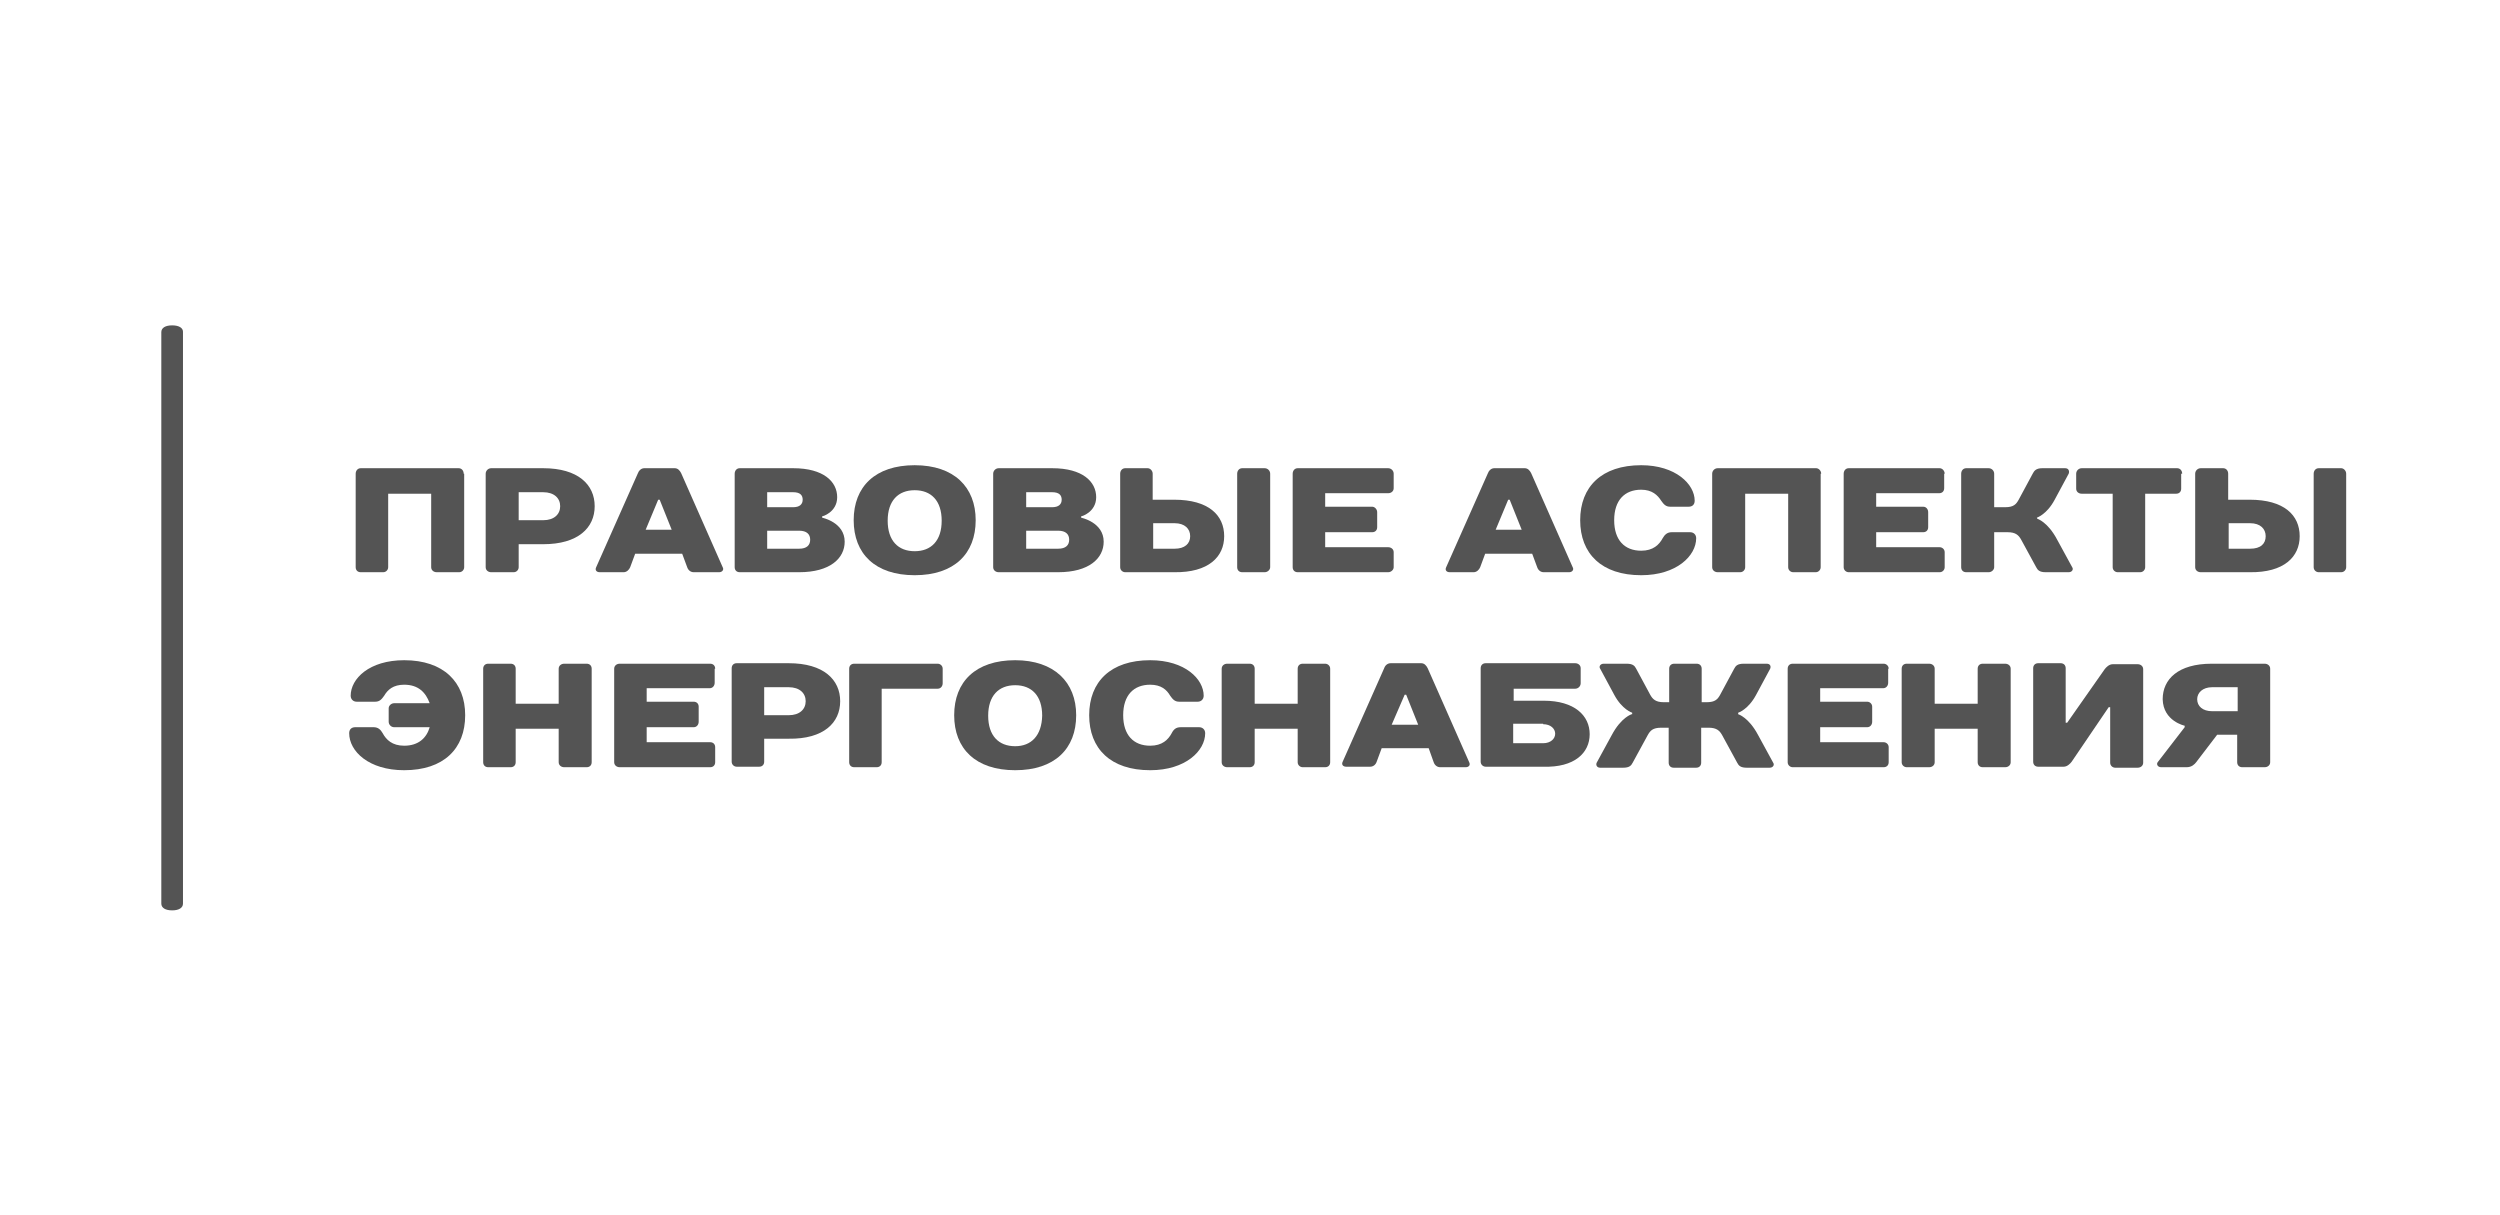<?xml version="1.0" encoding="UTF-8"?> <svg xmlns="http://www.w3.org/2000/svg" xmlns:xlink="http://www.w3.org/1999/xlink" version="1.1" id="Layer_1" x="0px" y="0px" viewBox="0 0 500 243" style="enable-background:new 0 0 500 243;" xml:space="preserve"> <style type="text/css"> .st0{fill:#545454;} </style> <g transform="matrix(0 -0.846 -1.354 0 168.882 251.869)"> <path class="st0" d="M219.3,97.7H84.1c-1,0-1.6,0.6-1.6,1.6c0,1,0.6,1.6,1.6,1.6h135.1c1,0,1.6-0.6,1.6-1.6 C220.8,98.3,220.2,97.7,219.3,97.7z"></path> </g> <g transform="matrix(1 0 0 1 334.336 252.542)"> <path class="st0" d="M-241.6-157.8c0-0.6-0.4-1.1-1-1.1h-19.6c-0.6,0-1,0.5-1,1.1v18.7c0,0.6,0.4,1,1,1h4.5c0.6,0,1-0.5,1-1v-14.7 h8.6v14.7c0,0.6,0.5,1,1.1,1h4.5c0.6,0,1-0.5,1-1V-157.8z"></path> <path class="st0" d="M-215.4-151.3c0-4.3-3.3-7.6-10.3-7.6h-10.4c-0.6,0-1.1,0.5-1.1,1.1v18.7c0,0.6,0.5,1,1.1,1h4.5 c0.6,0,1-0.5,1-1v-4.6h4.9C-218.7-143.7-215.4-147-215.4-151.3z M-230.6-148.4v-5.7h4.9c2.2,0,3.4,1.2,3.4,2.8 c0,1.6-1.2,2.8-3.4,2.8H-230.6z"></path> <path class="st0" d="M-196.9-139.1c0.2,0.6,0.7,1,1.3,1h5.1c0.6,0,1-0.5,0.7-1l-8.3-18.8c-0.3-0.6-0.7-1-1.3-1h-6.1 c-0.6,0-1.1,0.5-1.3,1.1l-8.3,18.7c-0.3,0.6,0.1,1,0.7,1h4.8c0.6,0,1.1-0.5,1.3-1l1-2.7h9.4L-196.9-139.1z M-202.7-152.6h0.3l2.4,6 h-5.2L-202.7-152.6z"></path> <path class="st0" d="M-166.9-153.1c0-3.1-2.7-5.8-8.8-5.8h-10.7c-0.6,0-1,0.5-1,1.1v18.7c0,0.6,0.4,1,1,1h11.9 c6.2,0,9.1-2.8,9.1-6.1c0-3.9-4.5-4.8-4.5-4.8v-0.3C-169.9-149.2-166.9-150.1-166.9-153.1z M-174.5-146.4c1.5,0,2.2,0.7,2.2,1.8 s-0.7,1.8-2.2,1.8h-6.4v-3.6H-174.5z M-175.7-154.1c1.4,0,1.9,0.6,1.9,1.5s-0.6,1.5-1.9,1.5h-5.2v-3H-175.7z"></path> <path class="st0" d="M-151.4-142.3c-3.3,0-5.4-2.1-5.4-6.1c0-4,2.1-6.1,5.4-6.1c3.3,0,5.4,2.1,5.4,6.1 C-146-144.4-148.1-142.3-151.4-142.3z M-151.4-159.5c-7.9,0-12.2,4.3-12.2,11c0,6.7,4.3,11,12.2,11c7.9,0,12.2-4.3,12.2-11 C-139.2-155.1-143.5-159.5-151.4-159.5z"></path> <path class="st0" d="M-115.1-153.1c0-3.1-2.7-5.8-8.8-5.8h-10.7c-0.6,0-1.1,0.5-1.1,1.1v18.7c0,0.6,0.5,1,1.1,1h11.9 c6.2,0,9.1-2.8,9.1-6.1c0-3.9-4.5-4.8-4.5-4.8v-0.3C-118.1-149.2-115.1-150.1-115.1-153.1z M-122.7-146.4c1.5,0,2.2,0.7,2.2,1.8 s-0.7,1.8-2.2,1.8h-6.4v-3.6H-122.7z M-123.9-154.1c1.4,0,1.9,0.6,1.9,1.5s-0.6,1.5-1.9,1.5h-5.2v-3H-123.9z"></path> <path class="st0" d="M-80.3-157.8c0-0.6-0.5-1.1-1.1-1.1h-4.5c-0.6,0-1,0.5-1,1.1v18.7c0,0.6,0.4,1,1,1h4.5c0.6,0,1.1-0.5,1.1-1 V-157.8z M-89.5-145.3c0-4.2-3.1-7.3-10-7.3h-4.3v-5.2c0-0.6-0.5-1.1-1-1.1h-4.5c-0.6,0-1,0.5-1,1.1v18.7c0,0.6,0.5,1,1,1h9.8 C-92.6-138-89.5-141.2-89.5-145.3z M-96.3-145.3c0,1.5-1.1,2.5-3.1,2.5h-4.3v-5.1h4.3C-97.4-147.9-96.3-146.8-96.3-145.3z"></path> <path class="st0" d="M-55.6-157.8c0-0.6-0.5-1.1-1.1-1.1h-18.1c-0.6,0-1,0.5-1,1.1v18.7c0,0.6,0.4,1,1,1h18.1c0.6,0,1.1-0.5,1.1-1 v-3c0-0.6-0.5-1-1.1-1h-12.6v-3h9.4c0.6,0,1-0.4,1-1v-3c0-0.6-0.5-1.1-1-1.1h-9.4v-2.7h12.6c0.6,0,1.1-0.4,1.1-1V-157.8z"></path> <path class="st0" d="M-31.6-127.9"></path> <path class="st0" d="M-26.9-139.1c0.2,0.6,0.7,1,1.3,1h5.1c0.6,0,1-0.5,0.7-1l-8.3-18.8c-0.3-0.6-0.7-1-1.3-1h-6.1 c-0.6,0-1.1,0.5-1.3,1.1l-8.3,18.7c-0.3,0.6,0.1,1,0.7,1h4.8c0.6,0,1.1-0.5,1.3-1l1-2.7h9.4L-26.9-139.1z M-32.7-152.6h0.3l2.4,6 h-5.2L-32.7-152.6z"></path> <path class="st0" d="M-6.1-159.5c-7.9,0-12.2,4.3-12.2,11c0,6.7,4.3,11,12.2,11c7.1,0,11-3.9,11-7.4c0-0.7-0.5-1.2-1.2-1.2H0 c-0.9,0-1.4,0.5-1.8,1.2c-0.7,1.3-1.9,2.5-4.3,2.5c-3.3,0-5.4-2.1-5.4-6.1c0-4,2.1-6.1,5.4-6.1c2.2,0,3.3,1.1,4,2.2 c0.5,0.7,0.9,1.2,1.8,1.2h3.7c0.7,0,1.2-0.4,1.2-1.2C4.6-155.7,0.8-159.5-6.1-159.5z"></path> <path class="st0" d="M29.9-157.8c0-0.6-0.5-1.1-1-1.1H9.2c-0.6,0-1.1,0.5-1.1,1.1v18.7c0,0.6,0.5,1,1.1,1h4.5c0.6,0,1-0.5,1-1 v-14.7h8.6v14.7c0,0.6,0.5,1,1,1h4.5c0.6,0,1-0.5,1-1V-157.8z"></path> <path class="st0" d="M54.6-157.8c0-0.6-0.5-1.1-1-1.1H35.4c-0.6,0-1,0.5-1,1.1v18.7c0,0.6,0.5,1,1,1h18.2c0.6,0,1-0.5,1-1v-3 c0-0.6-0.5-1-1-1H40.9v-3h9.4c0.6,0,1-0.4,1-1v-3c0-0.6-0.4-1.1-1-1.1h-9.4v-2.7h12.6c0.6,0,1-0.4,1-1V-157.8z"></path> <path class="st0" d="M73-149c0,0,2-0.6,3.6-3.6l2.8-5.2c0.2-0.5,0-1.1-0.7-1.1h-4.6c-1.2,0-1.6,0.5-1.9,1.1l-2.8,5.2 c-0.5,0.9-1,1.5-2.7,1.5h-2.2v-6.7c0-0.6-0.5-1.1-1.1-1.1h-4.5c-0.6,0-1,0.5-1,1.1v18.7c0,0.6,0.4,1,1,1h4.5c0.6,0,1.1-0.5,1.1-1 v-7h2.7c1.6,0,2.2,0.6,2.7,1.5l3,5.5c0.3,0.6,0.7,1,1.9,1h4.6c0.7,0,1-0.6,0.7-1l-3-5.5c-1.9-3.6-4-4.2-4-4.2V-149z"></path> <path class="st0" d="M102.1-157.8c0-0.6-0.4-1.1-1-1.1H82c-0.6,0-1.1,0.5-1.1,1.1v3c0,0.6,0.5,1,1.1,1h6.2v14.7c0,0.6,0.5,1,1,1 h4.5c0.6,0,1-0.5,1-1v-14.7h6.2c0.6,0,1-0.4,1-1V-157.8z"></path> <path class="st0" d="M134.9-157.8c0-0.6-0.5-1.1-1-1.1h-4.5c-0.6,0-1,0.5-1,1.1v18.7c0,0.6,0.5,1,1,1h4.5c0.6,0,1-0.5,1-1V-157.8z M125.6-145.3c0-4.2-3.1-7.3-10-7.3h-4.3v-5.2c0-0.6-0.4-1.1-1-1.1h-4.5c-0.6,0-1.1,0.5-1.1,1.1v18.7c0,0.6,0.5,1,1.1,1h9.8 C122.5-138,125.6-141.2,125.6-145.3z M118.8-145.3c0,1.5-1,2.5-3.1,2.5h-4.3v-5.1h4.3C117.7-147.9,118.8-146.8,118.8-145.3z"></path> <path class="st0" d="M-253.5-120.5c-7,0-10.7,3.7-10.7,7.1c0,0.7,0.5,1.2,1.2,1.2h3.7c0.9,0,1.3-0.5,1.8-1.2c0.7-1.2,1.8-2.2,4-2.2 c2.8,0,4.3,1.5,5.1,3.7h-7.1c-0.6,0-1.1,0.5-1.1,1v2.7c0,0.6,0.5,1.1,1.1,1.1h7.1c-0.6,2.1-2.2,3.7-5.1,3.7c-2.4,0-3.6-1.2-4.3-2.5 c-0.4-0.7-0.9-1.2-1.8-1.2h-3.7c-0.7,0-1.2,0.4-1.2,1.2c0,3.6,3.9,7.4,11,7.4c7.9,0,12.2-4.3,12.2-11 C-241.3-116.1-245.6-120.5-253.5-120.5z"></path> <path class="st0" d="M-216-118.8c0-0.6-0.4-1-1-1h-4.5c-0.6,0-1.1,0.4-1.1,1v7h-8.6v-7c0-0.6-0.4-1-1-1h-4.5c-0.6,0-1,0.4-1,1v18.7 c0,0.6,0.4,1,1,1h4.5c0.6,0,1-0.4,1-1v-6.7h8.6v6.7c0,0.6,0.5,1,1.1,1h4.5c0.6,0,1-0.4,1-1V-118.8z"></path> <path class="st0" d="M-191.3-118.8c0-0.6-0.4-1-1-1h-18.1c-0.6,0-1.1,0.4-1.1,1v18.7c0,0.6,0.5,1,1.1,1h18.1c0.6,0,1-0.4,1-1v-3 c0-0.6-0.4-1-1-1H-205v-3h9.4c0.6,0,1-0.5,1-1.1v-3c0-0.6-0.4-1-1-1h-9.4v-2.7h12.6c0.6,0,1-0.5,1-1.1V-118.8z"></path> <path class="st0" d="M-166.3-112.3c0-4.3-3.3-7.6-10.3-7.6H-187c-0.6,0-1,0.4-1,1v18.7c0,0.6,0.5,1,1,1h4.5c0.6,0,1-0.4,1-1v-4.6 h4.9C-169.6-104.7-166.3-108-166.3-112.3z M-181.5-109.4v-5.7h4.9c2.2,0,3.4,1.2,3.4,2.8c0,1.6-1.2,2.8-3.4,2.8H-181.5z"></path> <path class="st0" d="M-145.8-118.8c0-0.6-0.5-1-1-1h-16.7c-0.6,0-1,0.4-1,1v18.7c0,0.6,0.4,1,1,1h4.5c0.6,0,1-0.4,1-1v-14.7h11.2 c0.6,0,1-0.5,1-1.1V-118.8z"></path> <path class="st0" d="M-131.3-103.3c-3.3,0-5.4-2.1-5.4-6.1c0-4,2.1-6.1,5.4-6.1s5.4,2.1,5.4,6.1 C-126-105.4-128.1-103.3-131.3-103.3z M-131.3-120.5c-7.9,0-12.2,4.3-12.2,11c0,6.7,4.3,11,12.2,11c7.9,0,12.2-4.3,12.2-11 C-119.1-116.1-123.5-120.5-131.3-120.5z"></path> <path class="st0" d="M-104.3-120.5c-7.9,0-12.2,4.3-12.2,11c0,6.7,4.3,11,12.2,11c7.1,0,11-3.9,11-7.4c0-0.7-0.5-1.2-1.2-1.2h-3.7 c-0.9,0-1.4,0.4-1.8,1.2c-0.7,1.3-1.9,2.5-4.3,2.5c-3.3,0-5.4-2.1-5.4-6.1c0-4,2.1-6.1,5.4-6.1c2.2,0,3.3,1,4,2.2 c0.5,0.7,0.9,1.2,1.8,1.2h3.7c0.7,0,1.2-0.5,1.2-1.2C-93.6-116.7-97.3-120.5-104.3-120.5z"></path> <path class="st0" d="M-68.3-118.8c0-0.6-0.5-1-1-1h-4.5c-0.6,0-1,0.4-1,1v7h-8.6v-7c0-0.6-0.4-1-1-1h-4.5c-0.6,0-1.1,0.4-1.1,1 v18.7c0,0.6,0.5,1,1.1,1h4.5c0.6,0,1-0.4,1-1v-6.7h8.6v6.7c0,0.6,0.5,1,1,1h4.5c0.6,0,1-0.4,1-1V-118.8z"></path> <path class="st0" d="M-47.6-100.1c0.2,0.6,0.7,1,1.3,1h5.1c0.6,0,1-0.4,0.7-1l-8.3-18.8c-0.3-0.6-0.7-1-1.3-1h-6.1 c-0.6,0-1.1,0.4-1.3,1l-8.3,18.7c-0.3,0.6,0.1,1,0.7,1h4.8c0.6,0,1.1-0.4,1.3-1l1-2.7h9.4L-47.6-100.1z M-53.4-113.6h0.3l2.4,6H-56 L-53.4-113.6z"></path> <path class="st0" d="M-16.4-105.7c0-3.7-3-6.7-9.2-6.7h-6v-2.4h12.3c0.6,0,1.1-0.5,1.1-1.1v-3c0-0.6-0.5-1-1.1-1h-17.9 c-0.6,0-1,0.4-1,1v18.7c0,0.6,0.5,1,1,1h11.5C-19.4-99-16.4-102-16.4-105.7z M-25.7-107.7c1.5,0,2.4,0.9,2.4,1.9s-0.9,1.9-2.4,1.9 h-6v-3.9H-25.7z"></path> <path class="st0" d="M-8-109.7c0,0-2.1,0.6-4,4.2l-3,5.5c-0.2,0.4,0,1,0.7,1h4.6c1.2,0,1.6-0.4,1.9-1l3-5.5c0.5-0.9,1-1.5,2.7-1.5 h1.5v7c0,0.6,0.4,1,1,1h4.5c0.6,0,1-0.4,1-1v-7h1.5c1.6,0,2.2,0.6,2.7,1.5l3,5.5c0.3,0.6,0.7,1,1.9,1h4.6c0.7,0,1-0.6,0.7-1l-3-5.5 c-1.9-3.6-4-4.2-4-4.2v-0.3c0,0,2-0.6,3.6-3.6l2.8-5.2c0.2-0.5,0-1-0.7-1h-4.6c-1.2,0-1.6,0.4-1.9,1l-2.8,5.2 c-0.5,0.9-1,1.5-2.7,1.5H6v-6.7c0-0.6-0.4-1-1-1H0.5c-0.6,0-1,0.4-1,1v6.7h-1.1c-1.6,0-2.2-0.6-2.7-1.5l-2.8-5.2 c-0.3-0.6-0.7-1-1.9-1h-4.6c-0.7,0-1,0.6-0.7,1l2.8,5.2c1.6,3,3.6,3.6,3.6,3.6V-109.7z"></path> <path class="st0" d="M43.4-118.8c0-0.6-0.5-1-1-1H24.2c-0.6,0-1,0.4-1,1v18.7c0,0.6,0.5,1,1,1h18.2c0.6,0,1-0.4,1-1v-3 c0-0.6-0.5-1-1-1H29.7v-3h9.4c0.6,0,1-0.5,1-1.1v-3c0-0.6-0.5-1-1-1h-9.4v-2.7h12.6c0.6,0,1-0.5,1-1.1V-118.8z"></path> <path class="st0" d="M67.8-118.8c0-0.6-0.5-1-1.1-1h-4.5c-0.6,0-1,0.4-1,1v7h-8.6v-7c0-0.6-0.5-1-1.1-1h-4.5c-0.6,0-1,0.4-1,1v18.7 c0,0.6,0.5,1,1,1h4.5c0.6,0,1.1-0.4,1.1-1v-6.7h8.6v6.7c0,0.6,0.4,1,1,1h4.5c0.6,0,1.1-0.4,1.1-1V-118.8z"></path> <path class="st0" d="M87.7-110.9v10.9c0,0.6,0.5,1,1,1h4.5c0.6,0,1.1-0.4,1.1-1v-18.7c0-0.6-0.5-1-1.1-1h-5c-0.7,0-1.3,0.6-1.6,1 L79.1-108h-0.3v-10.9c0-0.6-0.4-1-1-1h-4.5c-0.6,0-1,0.4-1,1v18.7c0,0.6,0.4,1,1,1h5.1c0.7,0,1.3-0.6,1.6-1l7.4-10.9H87.7z"></path> <path class="st0" d="M102.6-107.4v0.3l-5.4,7c-0.3,0.4,0,1,0.7,1h5.1c1,0,1.6-0.6,1.9-1l4.2-5.5h4v5.5c0,0.6,0.4,1,1,1h4.5 c0.6,0,1.1-0.4,1.1-1v-18.7c0-0.6-0.5-1-1.1-1h-10.6c-6.7,0-9.8,3.1-9.8,7.1C98.3-108.3,102.6-107.4,102.6-107.4z M108.1-110.3 c-1.9,0-3-1-3-2.4c0-1.3,1.1-2.4,3-2.4h5.1v4.8H108.1z"></path> </g> <g transform="matrix(0.187 0 0 0.187 122.486 251)"> </g> </svg> 